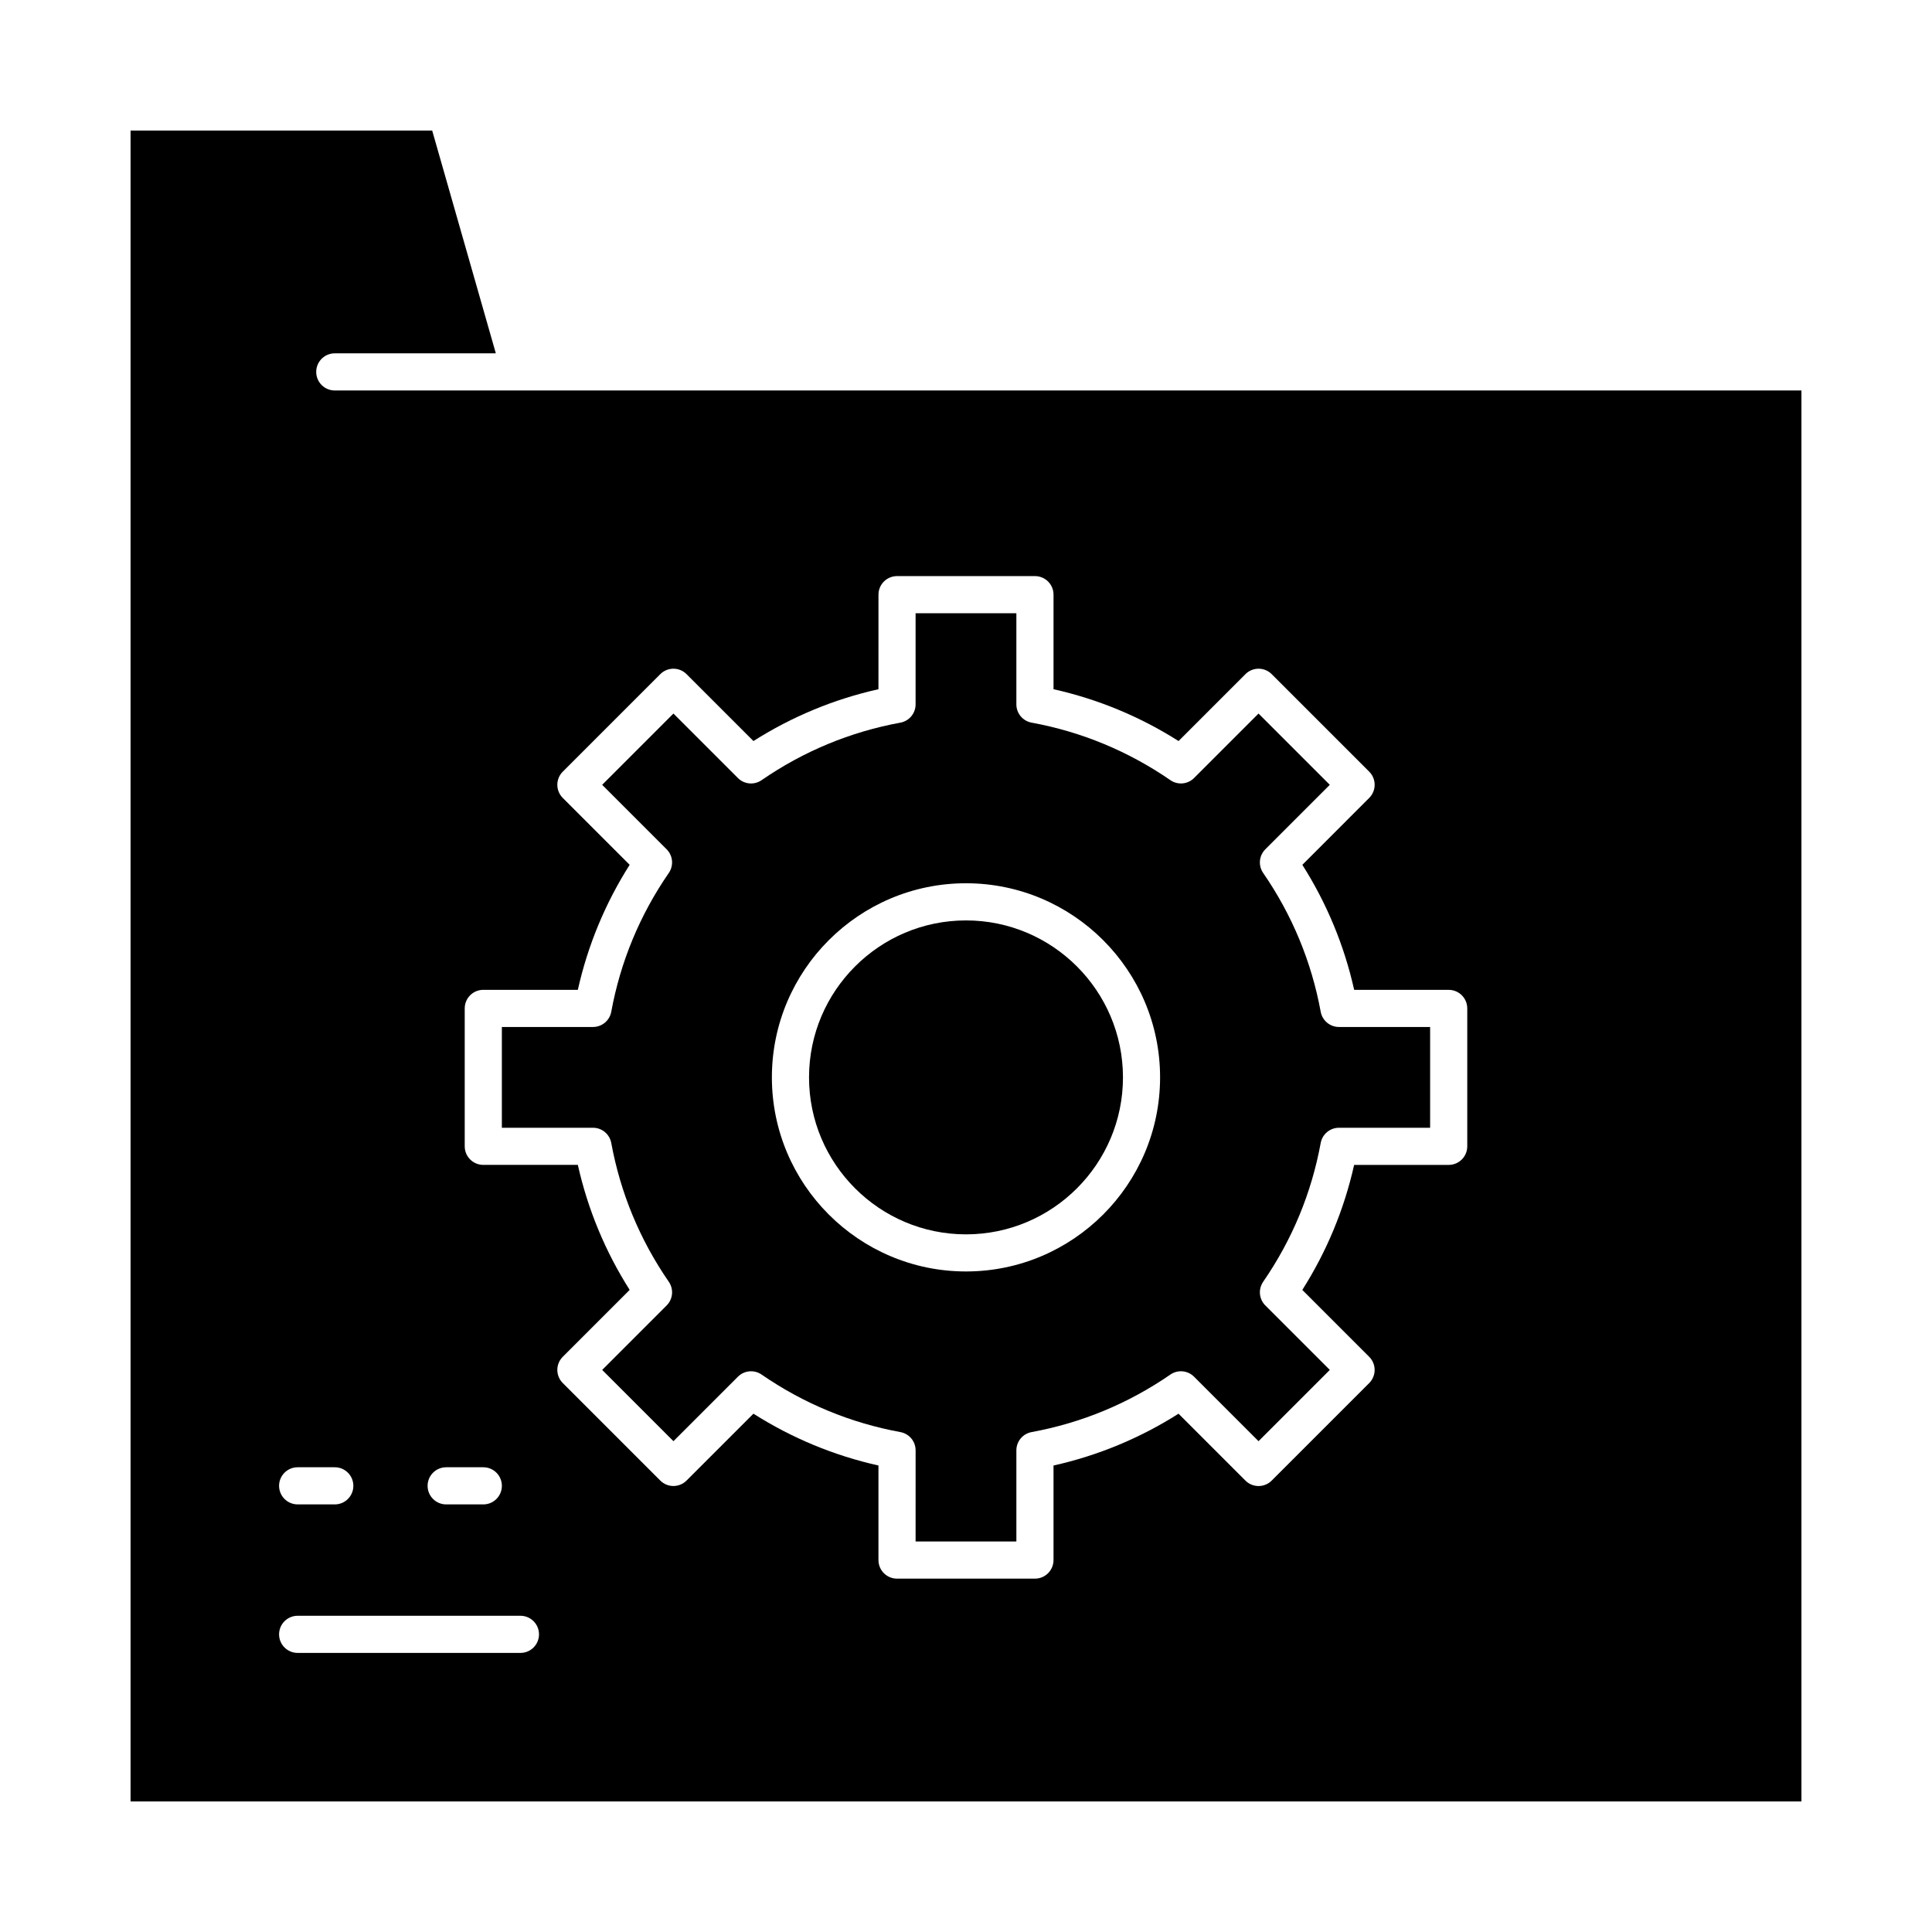 <?xml version="1.0" encoding="UTF-8"?>
<!-- Uploaded to: ICON Repo, www.svgrepo.com, Generator: ICON Repo Mixer Tools -->
<svg fill="#000000" width="800px" height="800px" version="1.1" viewBox="144 144 512 512" xmlns="http://www.w3.org/2000/svg">
 <g>
  <path d="m494 412.13c-2.438-13.262-7.566-25.641-15.25-36.789-1.348-1.953-1.105-4.594 0.574-6.269l17.086-17.086-18.887-18.887-17.086 17.086c-1.676 1.676-4.316 1.918-6.269 0.57-11.145-7.68-23.523-12.812-36.789-15.25-2.336-0.43-4.031-2.465-4.031-4.84v-24.148h-26.707v24.152c0 2.375-1.695 4.41-4.031 4.84-13.266 2.438-25.645 7.566-36.789 15.25-1.953 1.348-4.594 1.105-6.269-0.574l-17.086-17.086-18.887 18.887 17.086 17.086c1.68 1.68 1.918 4.316 0.574 6.269-7.684 11.145-12.812 23.523-15.25 36.789-0.43 2.336-2.465 4.031-4.84 4.031h-24.152v26.707h24.152c2.375 0 4.41 1.695 4.84 4.031 2.438 13.266 7.566 25.645 15.25 36.789 1.348 1.957 1.105 4.594-0.57 6.269l-17.086 17.086 18.887 18.887 17.086-17.086c1.68-1.68 4.316-1.918 6.269-0.574 11.148 7.684 23.523 12.812 36.789 15.25 2.336 0.43 4.031 2.465 4.031 4.84l-0.004 24.156h26.707v-24.156c0-2.375 1.695-4.41 4.031-4.84 13.262-2.438 25.641-7.566 36.789-15.25 1.953-1.348 4.594-1.105 6.269 0.574l17.086 17.086 18.887-18.887-17.086-17.086c-1.68-1.68-1.918-4.316-0.574-6.269 7.684-11.148 12.812-23.523 15.25-36.789 0.43-2.336 2.465-4.031 4.84-4.031h24.156v-26.707h-24.156c-2.375 0-4.41-1.695-4.84-4.031zm-94.004 68.82c-28.363 0-51.438-23.074-51.438-51.438s23.074-51.438 51.438-51.438 51.438 23.074 51.438 51.438c-0.004 28.363-23.078 51.438-51.438 51.438z"/>
  <path d="m400 387.92c-22.938 0-41.598 18.66-41.598 41.598s18.66 41.598 41.598 41.598 41.598-18.66 41.598-41.598c-0.004-22.938-18.66-41.598-41.598-41.598z"/>
  <path d="m281.92 247.48h-49.199c-2.719 0-4.922-2.203-4.922-4.922s2.203-4.922 4.922-4.922h42.68l-16.867-59.039-79.934 0.004v442.8h442.8v-373.92zm-19.68 285.36h9.84c2.719 0 4.922 2.203 4.922 4.922s-2.203 4.922-4.922 4.922h-9.84c-2.719 0-4.922-2.203-4.922-4.922s2.203-4.922 4.922-4.922zm-39.359 0h9.84c2.719 0 4.922 2.203 4.922 4.922s-2.203 4.922-4.922 4.922l-9.84-0.004c-2.719 0-4.922-2.203-4.922-4.922 0-2.715 2.203-4.918 4.922-4.918zm59.039 49.199h-59.039c-2.719 0-4.922-2.203-4.922-4.922s2.203-4.922 4.922-4.922h59.039c2.719 0 4.922 2.203 4.922 4.922s-2.203 4.922-4.922 4.922zm250.92-134.25c0 2.719-2.203 4.922-4.922 4.922h-25.059c-2.641 11.789-7.246 22.902-13.734 33.133l17.727 17.727c1.922 1.922 1.922 5.035 0 6.957l-25.844 25.844c-1.918 1.922-5.039 1.922-6.957 0l-17.727-17.727c-10.23 6.488-21.344 11.094-33.133 13.734v25.055c0 2.719-2.203 4.922-4.922 4.922h-36.547c-2.719 0-4.922-2.203-4.922-4.922v-25.059c-11.789-2.641-22.902-7.246-33.133-13.734l-17.727 17.723c-1.922 1.922-5.035 1.922-6.957 0l-25.844-25.844c-1.922-1.922-1.922-5.035 0-6.957l17.727-17.727c-6.488-10.23-11.094-21.344-13.734-33.133l-25.055 0.004c-2.719 0-4.922-2.203-4.922-4.922v-36.547c0-2.719 2.203-4.922 4.922-4.922h25.055c2.641-11.789 7.246-22.902 13.734-33.133l-17.727-17.727c-1.922-1.922-1.922-5.039 0-6.957l25.844-25.844c1.922-1.922 5.035-1.922 6.957 0l17.727 17.727c10.23-6.488 21.344-11.094 33.133-13.734l0.004-25.055c0-2.719 2.203-4.922 4.922-4.922h36.547c2.719 0 4.922 2.203 4.922 4.922v25.055c11.789 2.641 22.902 7.246 33.133 13.734l17.727-17.727c1.918-1.922 5.039-1.922 6.957 0l25.844 25.844c1.922 1.922 1.922 5.039 0 6.957l-17.723 17.727c6.488 10.234 11.094 21.344 13.734 33.133l25.051 0.004c2.719 0 4.922 2.203 4.922 4.922z"/>
 </g>
</svg>